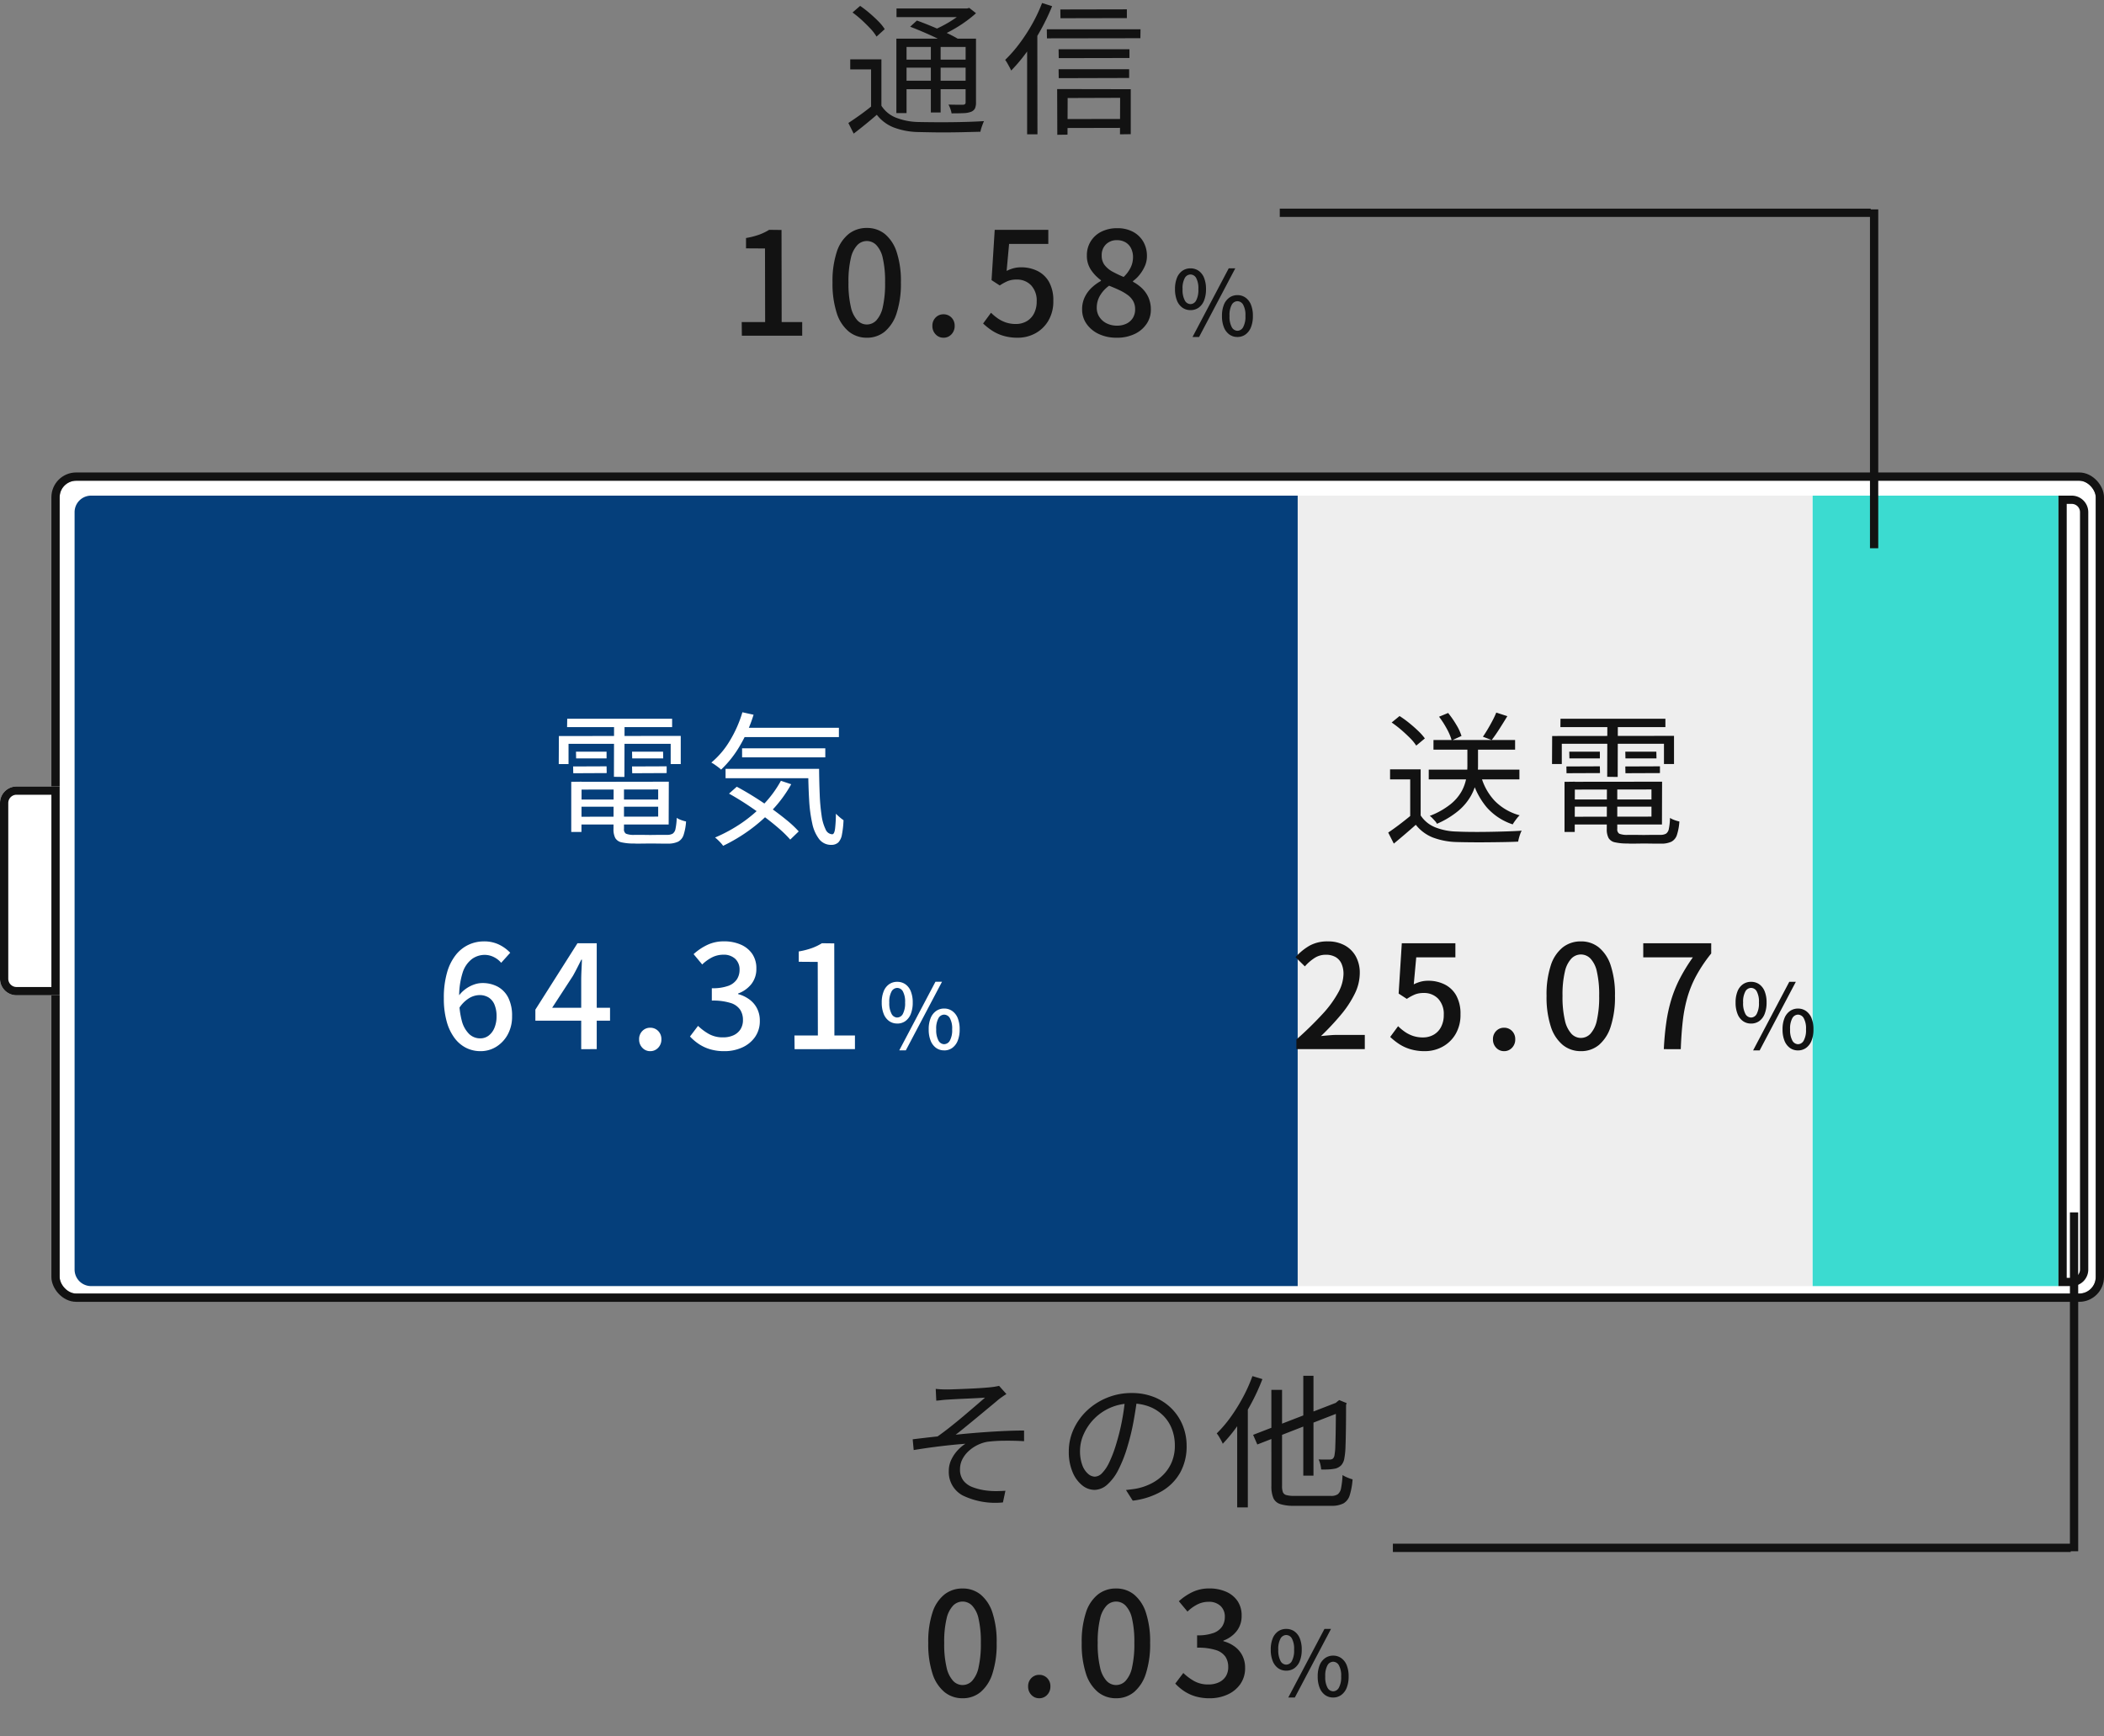 <svg xmlns="http://www.w3.org/2000/svg" width="254.473" height="210" viewBox="0 0 254.473 210">
  <rect x="0" y="0" width="254.473" height="210" fill="#808080" stroke="none"/>
  <g id="グループ_7276" data-name="グループ 7276" transform="translate(5692 -20657.637)">
    <rect id="長方形_10116" data-name="長方形 10116" width="254" height="210" transform="translate(-5691.828 20657.637)" fill="rgba(255,255,255,0)"/>
    <g id="長方形_5051" data-name="長方形 5051" transform="translate(-5684.784 20715.787)" fill="#fff" stroke="#121212" stroke-width="1">
      <rect width="246.257" height="98.322" rx="2" stroke="none"/>
      <rect x="-0.5" y="-0.5" width="247.257" height="99.322" rx="2.5" fill="none"/>
    </g>
    <path id="長方形_5052" data-name="長方形 5052" d="M2,0H147.934a0,0,0,0,1,0,0V95.616a0,0,0,0,1,0,0H2a2,2,0,0,1-2-2V2A2,2,0,0,1,2,0Z" transform="translate(-5682.979 20717.59)" fill="#053f7b"/>
    <rect id="長方形_5053" data-name="長方形 5053" width="62.24" height="95.616" transform="translate(-5535.045 20717.59)" fill="#eee"/>
    <rect id="長方形_5054" data-name="長方形 5054" width="29.767" height="95.616" transform="translate(-5472.771 20717.59)" fill="#3bdbd0"/>
    <g id="長方形_5056" data-name="長方形 5056" transform="translate(-5443.037 20717.59)" fill="#fff" stroke="#121212" stroke-width="1">
      <path d="M0,0H1.608a2,2,0,0,1,2,2V93.616a2,2,0,0,1-2,2H0a0,0,0,0,1,0,0V0A0,0,0,0,1,0,0Z" stroke="none"/>
      <path d="M.5.5H1.608A1.5,1.5,0,0,1,3.108,2V93.616a1.5,1.5,0,0,1-1.5,1.5H.5a0,0,0,0,1,0,0V.5A0,0,0,0,1,.5.5Z" fill="none"/>
    </g>
    <g id="長方形_5058" data-name="長方形 5058" transform="translate(-5692 20752.771)" fill="#fff" stroke="#121212" stroke-width="1">
      <path d="M2,0H7.216a0,0,0,0,1,0,0V25.257a0,0,0,0,1,0,0H2a2,2,0,0,1-2-2V2A2,2,0,0,1,2,0Z" stroke="none"/>
      <path d="M2,.5H6.716a0,0,0,0,1,0,0V24.757a0,0,0,0,1,0,0H2a1.5,1.5,0,0,1-1.5-1.5V2A1.5,1.5,0,0,1,2,.5Z" fill="none"/>
    </g>
    <path id="パス_9665" data-name="パス 9665" d="M3.354-2.923H13.781v.869H3.354ZM3.388-5.06l11.14-.017L14.511.1H3.388V-.837l9.854-.017V-4.139l-9.854.017Zm4.466.452H9.106V.64a.6.6,0,0,0,.243.574,2.543,2.543,0,0,0,1.06.139h.53q.374,0,.869.009t.982,0q.487-.009.9-.009H14.3a1.341,1.341,0,0,0,.7-.148.908.908,0,0,0,.339-.591A7.462,7.462,0,0,0,15.484-.7a2.6,2.6,0,0,0,.539.261,4.015,4.015,0,0,0,.591.174,6.58,6.58,0,0,1-.3,1.634,1.4,1.4,0,0,1-.66.808,2.8,2.8,0,0,1-1.269.235h-.547q-.408,0-.938-.009t-1.069,0q-.539.009-.947.009A5.443,5.443,0,0,1,10.34,2.4a6.5,6.5,0,0,1-1.512-.139,1.155,1.155,0,0,1-.773-.521A2.246,2.246,0,0,1,7.838.64ZM2.728-5.06l1.251-.017L3.962,1H2.728Zm-.487-7.63H14.928v1.008H2.224ZM3.3-8.71H7v.817H3.319ZM2.954-6.92,7-6.937l.017.817L2.971-6.1Zm7.126,0,4.188-.017v.817L10.1-6.1Zm0-1.79h3.754l.017.817H10.1ZM7.907-12.29l1.269-.017L9.158-5.651,7.89-5.669ZM1.233-10.6l14.738-.017v3.406H14.754v-2.45H2.4v2.45H1.216ZM23.2-11.6h11.9v1.13H23.2Zm.191,2.485H33.455v1.095H23.392Zm-2,2.485h10.48v1.13H21.393Zm2.033-6.847,1.356.3a17.456,17.456,0,0,1-1.651,3.745,12.911,12.911,0,0,1-2.277,2.894,3.408,3.408,0,0,0-.339-.287q-.217-.165-.443-.322a3.372,3.372,0,0,0-.4-.243,10.268,10.268,0,0,0,2.242-2.65A14.558,14.558,0,0,0,23.427-13.472Zm4.658,8.29,1.251.417a15.636,15.636,0,0,1-2.225,3.05,19.54,19.54,0,0,1-2.824,2.5,20.512,20.512,0,0,1-3.189,1.9,2.439,2.439,0,0,0-.261-.33q-.174-.191-.365-.374t-.348-.3A18.536,18.536,0,0,0,23.3-.055a16.764,16.764,0,0,0,2.737-2.329A13.443,13.443,0,0,0,28.084-5.182Zm3.3-1.442h1.321q.017,1.7.078,3.137a23,23,0,0,0,.226,2.5A5.51,5.51,0,0,0,33.489.683a.919.919,0,0,0,.8.6q.261,0,.348-.686a17.035,17.035,0,0,0,.1-1.8q.209.209.461.426a4.786,4.786,0,0,0,.461.356,11.443,11.443,0,0,1-.191,1.738,1.829,1.829,0,0,1-.434.947,1.207,1.207,0,0,1-.834.3,1.815,1.815,0,0,1-1.477-.678,4.647,4.647,0,0,1-.843-1.9,17.181,17.181,0,0,1-.382-2.9Q31.4-4.591,31.386-6.625ZM21.81-3.635l.938-.834q1.008.539,2.077,1.208t2.086,1.4q1.017.73,1.886,1.442A12.88,12.88,0,0,1,30.239.935l-1.025.991a13.792,13.792,0,0,0-1.4-1.373q-.843-.73-1.851-1.477T23.9-2.367Q22.836-3.062,21.81-3.635Z" transform="translate(-5625.637 20757.27)" fill="#fff"/>
    <path id="パス_9667" data-name="パス 9667" d="M5.477-6.54H16.443v1.182H5.477Zm.574-3.58h9.871v1.164H6.05Zm4.1.521h1.286v2.607a9.727,9.727,0,0,1-.165,1.729A6.282,6.282,0,0,1,10.6-3.412,6.592,6.592,0,0,1,9.109-1.6,10.68,10.68,0,0,1,6.468.012a1.293,1.293,0,0,0-.226-.33Q6.085-.492,5.92-.666A1.925,1.925,0,0,0,5.6-.944a9.353,9.353,0,0,0,2.52-1.416A5.423,5.423,0,0,0,9.466-3.942a5.277,5.277,0,0,0,.556-1.59,9,9,0,0,0,.13-1.477ZM11.8-5.776a6.988,6.988,0,0,0,1.66,3.015,6.623,6.623,0,0,0,3.015,1.747,2.366,2.366,0,0,0-.3.322q-.156.2-.3.4t-.243.374A7.149,7.149,0,0,1,12.472-2a9.066,9.066,0,0,1-1.8-3.545Zm-7.3-.8V-.423H3.235V-5.359H.8V-6.575ZM4.5-1A3.773,3.773,0,0,0,6.242.429,7.386,7.386,0,0,0,8.866.95Q9.578.985,10.6.994T12.733.985Q13.854.967,14.9.933T16.721.846a2.023,2.023,0,0,0-.174.382q-.087.243-.156.5t-.1.443q-.713.035-1.686.052t-2.016.026q-1.043.009-2.025,0T8.866,2.219a8.759,8.759,0,0,1-2.911-.556A4.947,4.947,0,0,1,3.913.133Q3.287.689,2.627,1.254T1.254,2.41L.576,1.072Q1.2.655,1.923.107T3.322-1ZM.993-12.241l.956-.782a12.706,12.706,0,0,1,1.164.843q.591.478,1.095.965a6.582,6.582,0,0,1,.8.9l-1.043.869a5.6,5.6,0,0,0-.756-.921q-.5-.5-1.078-1A14.042,14.042,0,0,0,.993-12.241Zm12.652-1.2,1.338.434q-.452.747-.956,1.538t-.938,1.347l-1.06-.4q.278-.4.582-.912t.582-1.043A10.5,10.5,0,0,0,13.645-13.44Zm-6.917.5,1.095-.452a11.964,11.964,0,0,1,.982,1.416,6.149,6.149,0,0,1,.634,1.364l-1.182.539a6.672,6.672,0,0,0-.591-1.4A11.006,11.006,0,0,0,6.728-12.936Zm15.8,10.01H32.954v.869H22.526Zm.035-2.138L33.7-5.081,33.684.1H22.561V-.84l9.854-.017V-4.142l-9.854.017Zm4.466.452h1.251V.637a.6.6,0,0,0,.243.574,2.543,2.543,0,0,0,1.06.139h.53q.374,0,.869.009t.982,0q.487-.009.9-.009h.617a1.341,1.341,0,0,0,.7-.148.908.908,0,0,0,.339-.591A7.462,7.462,0,0,0,34.657-.7,2.6,2.6,0,0,0,35.2-.44a4.015,4.015,0,0,0,.591.174,6.58,6.58,0,0,1-.3,1.634,1.4,1.4,0,0,1-.66.808,2.8,2.8,0,0,1-1.269.235h-.547q-.408,0-.938-.009t-1.069,0q-.539.009-.947.009a5.443,5.443,0,0,1-.547-.017A6.5,6.5,0,0,1,28,2.253a1.155,1.155,0,0,1-.773-.521A2.246,2.246,0,0,1,27.01.637ZM21.9-5.063l1.251-.017L23.134,1H21.9Zm-.487-7.63H34.1v1.008H21.4Zm1.06,3.98h3.7V-7.9H22.491Zm-.348,1.79,4.049-.017.017.817-4.049.017Zm7.126,0L33.44-6.94v.817l-4.171.017Zm0-1.79h3.754l.017.817H29.269Zm-2.172-3.58,1.269-.017-.017,6.656-1.269-.017Zm-6.674,1.686,14.738-.017v3.406H33.927v-2.45H21.57v2.45H20.388Z" transform="translate(-5524.675 20757.273)" fill="#121212"/>
    <path id="パス_9669" data-name="パス 9669" d="M4.461-6.579V-.427H3.21V-5.363H.69V-6.579Zm0,5.614A3.687,3.687,0,0,0,6.2.468,7.827,7.827,0,0,0,8.841,1q.73.017,1.764.026t2.181,0Q13.933,1.015,15,.981T16.87.894q-.07.139-.156.365t-.165.469a3.214,3.214,0,0,0-.113.452l-1.712.043q-.982.026-2.068.035T10.57,2.249q-1-.017-1.729-.035a8.8,8.8,0,0,1-2.9-.556A4.813,4.813,0,0,1,3.905.129Q3.245.7,2.55,1.267T1.107,2.406L.464,1.12Q1.107.7,1.872.155T3.332-.966ZM.968-12.245l.921-.8a14.042,14.042,0,0,1,1.138.878q.582.5,1.069.991a5.481,5.481,0,0,1,.765.947l-.991.9a5.434,5.434,0,0,0-.739-.965Q2.654-10.8,2.1-11.315A12.622,12.622,0,0,0,.968-12.245Zm6.969,1.721.817-.747q.834.3,1.764.686t1.79.791a15.044,15.044,0,0,1,1.434.747l-.869.834a14.3,14.3,0,0,0-1.382-.765Q10.648-9.395,9.71-9.8T7.937-10.524ZM6.269-9.082h8.985v1.008H7.5V-.079H6.269Zm8.377,0H15.9v7.7a1.757,1.757,0,0,1-.122.739.9.9,0,0,1-.469.408,2.857,2.857,0,0,1-.912.165q-.565.026-1.451.026A3.037,3.037,0,0,0,12.8-.592a2.874,2.874,0,0,0-.226-.513q.626.017,1.121.017h.652a.356.356,0,0,0,.235-.087.309.309,0,0,0,.061-.209Zm-8.359-3.65h8.672v1.043H6.286Zm.66,6.187h8.186v.973H6.946Zm0,2.555h8.186v1.025H6.946ZM10.44-8.665h1.182V-.149H10.44Zm4.084-4.067h.3l.261-.07.817.643a14.044,14.044,0,0,1-1.338,1.069,16.538,16.538,0,0,1-1.564.982,15.82,15.82,0,0,1-1.616.782,3.948,3.948,0,0,0-.33-.4q-.209-.226-.365-.365a13.894,13.894,0,0,0,1.46-.7,13.86,13.86,0,0,0,1.356-.843,7.132,7.132,0,0,0,1.025-.86ZM26.1-12.61l8.047-.017v1.06l-8.029.017ZM25.89-7.8h8.568v1.06l-8.551.017Zm0,2.416h8.533v1.06L25.907-4.3Zm.5,6.031L33.937.633l.017,1.078-7.543.017ZM24.465-10.212H35.8l-.017,1.078-11.3.017Zm1.251,7.23,8.9.017v5.44l-1.3.017.017-4.414L26.985-1.9l-.017,4.432-1.234.017Zm-1.825-10.41,1.217.382a26.221,26.221,0,0,1-1.382,2.885,25.7,25.7,0,0,1-1.7,2.676,19.9,19.9,0,0,1-1.868,2.225q-.07-.156-.2-.4t-.269-.487a3.439,3.439,0,0,0-.261-.4,16.324,16.324,0,0,0,1.7-1.938,21.3,21.3,0,0,0,1.547-2.364A19,19,0,0,0,23.891-13.392ZM22.084-8.908,23.3-10.142l.017.017.017,12.617H22.084Z" transform="translate(-5589.856 20671.393)" fill="#121212"/>
    <path id="パス_9672" data-name="パス 9672" d="M4.413-11.826q.313.035.643.052t.73.017q.243,0,.756-.017t1.164-.043q.652-.026,1.33-.061t1.243-.078q.565-.043.86-.078.313-.035.547-.078t.391-.078l.886.991q-.174.1-.461.3t-.478.348q-.382.33-.9.756l-1.086.9q-.574.478-1.156.956l-1.1.9q-.521.426-.956.756,1.321-.139,2.763-.252t2.85-.182q1.408-.07,2.659-.07V-5.5q-1.269-.07-2.45-.052a17.21,17.21,0,0,0-1.964.122,4.4,4.4,0,0,0-1.225.4,4.5,4.5,0,0,0-1.078.739,3.478,3.478,0,0,0-.756,1A2.607,2.607,0,0,0,7.35-2.111a2.161,2.161,0,0,0,.417,1.39,2.527,2.527,0,0,0,1.1.782,7.276,7.276,0,0,0,1.469.382,9.728,9.728,0,0,0,1.408.1Q12.372.53,12.842.5l-.3,1.408A9.057,9.057,0,0,1,7.68,1.069,3.206,3.206,0,0,1,5.994-1.9a3.12,3.12,0,0,1,.322-1.4A4.482,4.482,0,0,1,7.106-4.44a4.52,4.52,0,0,1,.9-.747q-1.373.1-3.033.3t-3.224.461l-.122-1.3q.7-.087,1.521-.182t1.486-.165q.7-.487,1.521-1.138T7.793-8.55Q8.6-9.237,9.279-9.819t1.095-.947q-.226.017-.686.043t-1.034.052l-1.138.052q-.565.026-1.017.052t-.7.043q-.33.017-.686.061t-.634.061Zm24.366,1.112q-.174,1.356-.443,2.833a26.542,26.542,0,0,1-.686,2.868,16.065,16.065,0,0,1-1.156,2.989A5.937,5.937,0,0,1,25.129-.217,2.361,2.361,0,0,1,23.6.391a2.375,2.375,0,0,1-1.477-.556,3.975,3.975,0,0,1-1.164-1.608,6.238,6.238,0,0,1-.452-2.477,6.382,6.382,0,0,1,.582-2.694A7.251,7.251,0,0,1,22.7-9.194a7.8,7.8,0,0,1,2.424-1.555,7.716,7.716,0,0,1,2.972-.574,7.182,7.182,0,0,1,2.755.5,6.256,6.256,0,0,1,2.094,1.382A6.147,6.147,0,0,1,34.288-7.4a6.52,6.52,0,0,1,.469,2.477,6.5,6.5,0,0,1-.773,3.215A6.027,6.027,0,0,1,31.759.548,9.165,9.165,0,0,1,28.24,1.695L27.423.409q.417-.052.8-.1t.7-.122a6.881,6.881,0,0,0,1.625-.6A5.563,5.563,0,0,0,31.959-1.46a4.811,4.811,0,0,0,1-1.512,5.084,5.084,0,0,0,.374-2.007,5.5,5.5,0,0,0-.348-1.973,4.649,4.649,0,0,0-1.025-1.608,4.841,4.841,0,0,0-1.651-1.095,5.815,5.815,0,0,0-2.225-.4,6.206,6.206,0,0,0-2.581.521,6.239,6.239,0,0,0-1.964,1.364A6.263,6.263,0,0,0,22.3-6.326a4.883,4.883,0,0,0-.434,1.955,4.814,4.814,0,0,0,.287,1.8,2.524,2.524,0,0,0,.7,1.034,1.291,1.291,0,0,0,.808.33,1.27,1.27,0,0,0,.852-.408,4.7,4.7,0,0,0,.886-1.321,15.3,15.3,0,0,0,.886-2.372,25.507,25.507,0,0,0,.652-2.659q.269-1.408.391-2.763Zm20.09-2.694H50.1V-1.329H48.869ZM42.8-6.265l10.462-4.049.487,1.147L43.308-5.1Zm2.207-5.44H46.3V-.1a2.157,2.157,0,0,0,.1.765.611.611,0,0,0,.426.356,3.451,3.451,0,0,0,.93.1h4.466a1.393,1.393,0,0,0,.817-.2,1.206,1.206,0,0,0,.4-.747A10.089,10.089,0,0,0,53.613-1.4a3.972,3.972,0,0,0,.591.3,4.28,4.28,0,0,0,.626.217,8.585,8.585,0,0,1-.339,1.9,1.718,1.718,0,0,1-.747,1,3.021,3.021,0,0,1-1.486.3H47.722a5.169,5.169,0,0,1-1.642-.209,1.35,1.35,0,0,1-.834-.73A3.705,3.705,0,0,1,45.011-.1Zm7.8,1.686h-.139l.3-.261.243-.191.9.365-.07.226q0,1.564-.017,2.885T53.97-4.762a8.449,8.449,0,0,1-.13,1.295,1.638,1.638,0,0,1-.374.869,1.535,1.535,0,0,1-.669.4,4.89,4.89,0,0,1-.869.113q-.5.026-.9.009a3.685,3.685,0,0,0-.1-.634,2.484,2.484,0,0,0-.209-.582q.365.017.765.017h.556a.728.728,0,0,0,.374-.087A.683.683,0,0,0,52.64-3.8a6.722,6.722,0,0,0,.1-1.1q.035-.826.052-2.12T52.814-10.019Zm-10.1-3.354,1.217.365a25.247,25.247,0,0,1-1.321,2.894,25.676,25.676,0,0,1-1.651,2.694,18.755,18.755,0,0,1-1.825,2.233,3.421,3.421,0,0,0-.182-.382q-.13-.243-.278-.487a2.8,2.8,0,0,0-.269-.382A14.986,14.986,0,0,0,40.075-8.4a21.64,21.64,0,0,0,1.486-2.39A19.16,19.16,0,0,0,42.717-13.373ZM40.874-8.907l1.269-1.251.017.017V2.511H40.874Z" transform="translate(-5583.239 20837.465)" fill="#121212"/>
    <line id="線_151" data-name="線 151" y1="40.989" transform="translate(-5465.331 20682.965)" fill="none" stroke="#121212" stroke-width="1"/>
    <line id="線_156" data-name="線 156" y2="40.989" transform="translate(-5441.148 20804.291)" fill="none" stroke="#121212" stroke-width="1"/>
    <line id="線_152" data-name="線 152" x2="71.474" transform="translate(-5537.216 20683.375)" fill="none" stroke="#121212" stroke-width="1"/>
    <line id="線_155" data-name="線 155" y2="81.978" transform="translate(-5523.535 20844.869) rotate(-90)" fill="none" stroke="#121212" stroke-width="1"/>
    <path id="パス_11908" data-name="パス 11908" d="M1.377,1.034,1.36-.617H4.193l-.017-8.9L1.881-9.532v-1.251a9.253,9.253,0,0,0,1.573-.4,6.485,6.485,0,0,0,1.225-.591l1.495.017L6.191-.617H8.677V1.034Zm15.12.243A3.412,3.412,0,0,1,14.308.53,4.741,4.741,0,0,1,12.856-1.7a11.508,11.508,0,0,1-.513-3.71A11.265,11.265,0,0,1,12.856-9.1a4.567,4.567,0,0,1,1.451-2.181A3.492,3.492,0,0,1,16.5-12a3.393,3.393,0,0,1,2.172.73A4.688,4.688,0,0,1,20.1-9.089a11.185,11.185,0,0,1,.513,3.676A11.508,11.508,0,0,1,20.1-1.7,4.808,4.808,0,0,1,18.67.53,3.343,3.343,0,0,1,16.5,1.278Zm0-1.6a1.58,1.58,0,0,0,1.147-.5,3.457,3.457,0,0,0,.782-1.625A12.736,12.736,0,0,0,18.7-5.413a12.391,12.391,0,0,0-.278-2.937,3.3,3.3,0,0,0-.782-1.582,1.607,1.607,0,0,0-1.147-.487,1.607,1.607,0,0,0-1.147.487A3.359,3.359,0,0,0,14.56-8.35a12.03,12.03,0,0,0-.287,2.937A12.364,12.364,0,0,0,14.56-2.45,3.513,3.513,0,0,0,15.35-.825,1.58,1.58,0,0,0,16.5-.321Zm9.263,1.6a1.263,1.263,0,0,1-.947-.408,1.413,1.413,0,0,1-.391-1.017,1.375,1.375,0,0,1,.391-1.017,1.29,1.29,0,0,1,.947-.391,1.311,1.311,0,0,1,.965.391,1.375,1.375,0,0,1,.391,1.017A1.413,1.413,0,0,1,26.725.869,1.282,1.282,0,0,1,25.761,1.278Zm8.985,0a5.962,5.962,0,0,1-1.773-.243A5.181,5.181,0,0,1,31.6.391a7.827,7.827,0,0,1-1.043-.834l.956-1.3a5.966,5.966,0,0,0,.8.669,4,4,0,0,0,.982.5,3.7,3.7,0,0,0,1.225.191,2.584,2.584,0,0,0,1.286-.322,2.279,2.279,0,0,0,.9-.938,3.071,3.071,0,0,0,.33-1.469,2.692,2.692,0,0,0-.669-1.946,2.336,2.336,0,0,0-1.764-.7,2.806,2.806,0,0,0-1.043.174,5.759,5.759,0,0,0-.991.539l-.991-.643.382-6.083h6.482v1.7H33.7l-.3,3.267a4.49,4.49,0,0,1,.834-.322,3.519,3.519,0,0,1,.921-.113,4.4,4.4,0,0,1,1.964.434,3.275,3.275,0,0,1,1.408,1.33,4.532,4.532,0,0,1,.521,2.3,4.543,4.543,0,0,1-.608,2.407A4.085,4.085,0,0,1,36.857.756,4.435,4.435,0,0,1,34.746,1.278Zm11.957,0A4.949,4.949,0,0,1,44.565.835,3.725,3.725,0,0,1,43.079-.382a2.978,2.978,0,0,1-.547-1.764,3.336,3.336,0,0,1,.33-1.512A3.884,3.884,0,0,1,43.713-4.8a5.567,5.567,0,0,1,1.095-.791v-.087a5,5,0,0,1-1.2-1.243,3.023,3.023,0,0,1-.5-1.747,3.155,3.155,0,0,1,.478-1.738,3.194,3.194,0,0,1,1.3-1.156,4.2,4.2,0,0,1,1.886-.408,3.949,3.949,0,0,1,1.912.434,3.153,3.153,0,0,1,1.243,1.19,3.424,3.424,0,0,1,.443,1.764,2.906,2.906,0,0,1-.261,1.217,4.755,4.755,0,0,1-.634,1.034,4.02,4.02,0,0,1-.791.756v.087a4.887,4.887,0,0,1,1.078.773,3.53,3.53,0,0,1,.782,1.1,3.592,3.592,0,0,1,.3,1.512,2.991,2.991,0,0,1-.513,1.7A3.565,3.565,0,0,1,48.884.826,4.938,4.938,0,0,1,46.7,1.278Zm.852-7.351A4,4,0,0,0,48.4-7.212a2.885,2.885,0,0,0,.287-1.26,2.372,2.372,0,0,0-.226-1.043,1.719,1.719,0,0,0-.669-.739,2.02,2.02,0,0,0-1.069-.269,1.818,1.818,0,0,0-1.3.5A1.792,1.792,0,0,0,44.9-8.663,1.839,1.839,0,0,0,45.26-7.5a3.057,3.057,0,0,0,.973.8A14.042,14.042,0,0,0,47.554-6.074Zm-.8,5.892a2.55,2.55,0,0,0,1.138-.243,1.857,1.857,0,0,0,.773-.686,1.937,1.937,0,0,0,.278-1.051,1.98,1.98,0,0,0-.243-1,2.378,2.378,0,0,0-.669-.739,5.978,5.978,0,0,0-1-.582q-.574-.269-1.234-.53a3.869,3.869,0,0,0-1.078,1.156,2.841,2.841,0,0,0-.417,1.5,2,2,0,0,0,.322,1.13A2.214,2.214,0,0,0,45.5-.46,2.759,2.759,0,0,0,46.755-.182Zm8.881-1.879a1.654,1.654,0,0,1-.978-.3A1.917,1.917,0,0,1,54-3.229,3.623,3.623,0,0,1,53.767-4.6,3.539,3.539,0,0,1,54-5.966a1.887,1.887,0,0,1,.657-.853,1.675,1.675,0,0,1,.978-.293,1.693,1.693,0,0,1,.988.293,1.887,1.887,0,0,1,.657.853A3.539,3.539,0,0,1,57.515-4.6a3.623,3.623,0,0,1-.234,1.374,1.917,1.917,0,0,1-.657.869A1.671,1.671,0,0,1,55.636-2.061Zm0-.728a.788.788,0,0,0,.69-.445A2.742,2.742,0,0,0,56.591-4.6a2.613,2.613,0,0,0-.266-1.347.792.792,0,0,0-.69-.424.8.8,0,0,0-.684.424A2.569,2.569,0,0,0,54.68-4.6a2.7,2.7,0,0,0,.272,1.369A.793.793,0,0,0,55.636-2.789Zm.25,3.976,4.377-8.3h.793l-4.377,8.3Zm5.431,0a1.633,1.633,0,0,1-.978-.3,1.957,1.957,0,0,1-.657-.869,3.581,3.581,0,0,1-.234-1.369,3.53,3.53,0,0,1,.234-1.369,1.927,1.927,0,0,1,.657-.853,1.654,1.654,0,0,1,.978-.3,1.654,1.654,0,0,1,.978.3,1.927,1.927,0,0,1,.657.853,3.53,3.53,0,0,1,.234,1.369A3.581,3.581,0,0,1,62.951.013a1.957,1.957,0,0,1-.657.869A1.633,1.633,0,0,1,61.316,1.187Zm0-.749A.807.807,0,0,0,62.006,0a2.589,2.589,0,0,0,.277-1.358,2.554,2.554,0,0,0-.277-1.358.809.809,0,0,0-.69-.424.8.8,0,0,0-.684.424,2.6,2.6,0,0,0-.272,1.358A2.632,2.632,0,0,0,60.632,0,.8.8,0,0,0,61.316.437Z" transform="translate(-5603.652 20697.211)" fill="#121212"/>
    <path id="パス_11906" data-name="パス 11906" d="M.712,1.034V-.13A41.957,41.957,0,0,0,3.875-3.215a13.133,13.133,0,0,0,1.9-2.6,4.829,4.829,0,0,0,.634-2.242A3,3,0,0,0,6.178-9.28a1.754,1.754,0,0,0-.713-.817,2.316,2.316,0,0,0-1.208-.287,2.461,2.461,0,0,0-1.373.408,5.64,5.64,0,0,0-1.147,1L.608-10.088A6.748,6.748,0,0,1,2.337-11.5,4.446,4.446,0,0,1,4.518-12a4.153,4.153,0,0,1,2.033.478A3.365,3.365,0,0,1,7.9-10.184a4.1,4.1,0,0,1,.478,2.025,5.7,5.7,0,0,1-.608,2.494A12.552,12.552,0,0,1,6.1-3.128,31.569,31.569,0,0,1,3.684-.547q.5-.052,1.069-.1T5.77-.686H8.985V1.034Zm15.537.243a5.962,5.962,0,0,1-1.773-.243A5.181,5.181,0,0,1,13.1.391a7.828,7.828,0,0,1-1.043-.834l.956-1.3a5.965,5.965,0,0,0,.8.669,4,4,0,0,0,.982.5,3.7,3.7,0,0,0,1.225.191,2.584,2.584,0,0,0,1.286-.322,2.279,2.279,0,0,0,.9-.938,3.071,3.071,0,0,0,.33-1.469,2.692,2.692,0,0,0-.669-1.946,2.336,2.336,0,0,0-1.764-.7,2.806,2.806,0,0,0-1.043.174,5.759,5.759,0,0,0-.991.539l-.991-.643.382-6.083h6.482v1.7H15.207l-.3,3.267a4.49,4.49,0,0,1,.834-.322,3.519,3.519,0,0,1,.921-.113A4.4,4.4,0,0,1,18.63-6.8a3.275,3.275,0,0,1,1.408,1.33,4.532,4.532,0,0,1,.521,2.3,4.543,4.543,0,0,1-.608,2.407A4.085,4.085,0,0,1,18.361.756,4.435,4.435,0,0,1,16.249,1.278Zm9.576,0a1.263,1.263,0,0,1-.947-.408,1.413,1.413,0,0,1-.391-1.017,1.375,1.375,0,0,1,.391-1.017,1.29,1.29,0,0,1,.947-.391,1.311,1.311,0,0,1,.965.391,1.375,1.375,0,0,1,.391,1.017A1.413,1.413,0,0,1,26.79.869,1.282,1.282,0,0,1,25.825,1.278Zm9.3,0A3.412,3.412,0,0,1,32.933.53,4.741,4.741,0,0,1,31.482-1.7a11.508,11.508,0,0,1-.513-3.71A11.265,11.265,0,0,1,31.482-9.1a4.567,4.567,0,0,1,1.451-2.181A3.492,3.492,0,0,1,35.123-12a3.393,3.393,0,0,1,2.172.73,4.688,4.688,0,0,1,1.434,2.181,11.185,11.185,0,0,1,.513,3.676,11.508,11.508,0,0,1-.513,3.71A4.808,4.808,0,0,1,37.3.53,3.343,3.343,0,0,1,35.123,1.278Zm0-1.6a1.58,1.58,0,0,0,1.147-.5,3.456,3.456,0,0,0,.782-1.625,12.736,12.736,0,0,0,.278-2.963,12.391,12.391,0,0,0-.278-2.937,3.3,3.3,0,0,0-.782-1.582,1.607,1.607,0,0,0-1.147-.487,1.607,1.607,0,0,0-1.147.487,3.359,3.359,0,0,0-.791,1.582A12.03,12.03,0,0,0,32.9-5.413a12.364,12.364,0,0,0,.287,2.963,3.513,3.513,0,0,0,.791,1.625A1.58,1.58,0,0,0,35.123-.321ZM45.151,1.034q.087-1.755.3-3.224a18.419,18.419,0,0,1,.608-2.781A15.166,15.166,0,0,1,47.1-7.525a21.77,21.77,0,0,1,1.564-2.546h-6v-1.7h8.22v1.234a17.9,17.9,0,0,0-1.807,2.685A13.262,13.262,0,0,0,48-5.222a17.724,17.724,0,0,0-.556,2.859q-.174,1.521-.243,3.4ZM55.7-2.061a1.654,1.654,0,0,1-.978-.3,1.917,1.917,0,0,1-.657-.869A3.623,3.623,0,0,1,53.832-4.6a3.539,3.539,0,0,1,.234-1.363,1.887,1.887,0,0,1,.657-.853,1.675,1.675,0,0,1,.978-.293,1.693,1.693,0,0,1,.988.293,1.887,1.887,0,0,1,.657.853A3.539,3.539,0,0,1,57.579-4.6a3.623,3.623,0,0,1-.234,1.374,1.917,1.917,0,0,1-.657.869A1.671,1.671,0,0,1,55.7-2.061Zm0-.728a.788.788,0,0,0,.69-.445A2.742,2.742,0,0,0,56.656-4.6,2.613,2.613,0,0,0,56.39-5.95a.792.792,0,0,0-.69-.424.8.8,0,0,0-.684.424A2.569,2.569,0,0,0,54.744-4.6a2.7,2.7,0,0,0,.272,1.369A.793.793,0,0,0,55.7-2.789Zm.25,3.976,4.377-8.3h.793l-4.377,8.3Zm5.431,0a1.633,1.633,0,0,1-.978-.3,1.957,1.957,0,0,1-.657-.869,3.581,3.581,0,0,1-.234-1.369,3.53,3.53,0,0,1,.234-1.369,1.927,1.927,0,0,1,.657-.853,1.654,1.654,0,0,1,.978-.3,1.654,1.654,0,0,1,.978.3,1.927,1.927,0,0,1,.657.853,3.53,3.53,0,0,1,.234,1.369A3.581,3.581,0,0,1,63.016.013a1.957,1.957,0,0,1-.657.869A1.633,1.633,0,0,1,61.381,1.187Zm0-.749A.807.807,0,0,0,62.071,0a2.589,2.589,0,0,0,.277-1.358,2.554,2.554,0,0,0-.277-1.358.809.809,0,0,0-.69-.424.8.8,0,0,0-.684.424,2.6,2.6,0,0,0-.272,1.358A2.632,2.632,0,0,0,60.7,0,.8.8,0,0,0,61.381.437Z" transform="translate(-5535.917 20783.51)" fill="#121212"/>
    <path id="パス_11907" data-name="パス 11907" d="M4.906,1.278A3.412,3.412,0,0,1,2.716.53,4.741,4.741,0,0,1,1.265-1.7a11.508,11.508,0,0,1-.513-3.71A11.265,11.265,0,0,1,1.265-9.1a4.567,4.567,0,0,1,1.451-2.181A3.492,3.492,0,0,1,4.906-12a3.393,3.393,0,0,1,2.172.73A4.688,4.688,0,0,1,8.512-9.089a11.185,11.185,0,0,1,.513,3.676A11.508,11.508,0,0,1,8.512-1.7,4.808,4.808,0,0,1,7.078.53,3.343,3.343,0,0,1,4.906,1.278Zm0-1.6a1.58,1.58,0,0,0,1.147-.5A3.457,3.457,0,0,0,6.835-2.45a12.736,12.736,0,0,0,.278-2.963A12.391,12.391,0,0,0,6.835-8.35a3.3,3.3,0,0,0-.782-1.582,1.607,1.607,0,0,0-1.147-.487,1.607,1.607,0,0,0-1.147.487A3.359,3.359,0,0,0,2.968-8.35a12.03,12.03,0,0,0-.287,2.937A12.364,12.364,0,0,0,2.968-2.45,3.513,3.513,0,0,0,3.759-.825,1.58,1.58,0,0,0,4.906-.321Zm9.263,1.6a1.263,1.263,0,0,1-.947-.408,1.413,1.413,0,0,1-.391-1.017,1.375,1.375,0,0,1,.391-1.017,1.29,1.29,0,0,1,.947-.391,1.311,1.311,0,0,1,.965.391,1.375,1.375,0,0,1,.391,1.017A1.413,1.413,0,0,1,15.133.869,1.282,1.282,0,0,1,14.169,1.278Zm9.3,0A3.412,3.412,0,0,1,21.277.53,4.741,4.741,0,0,1,19.826-1.7a11.508,11.508,0,0,1-.513-3.71A11.265,11.265,0,0,1,19.826-9.1a4.567,4.567,0,0,1,1.451-2.181A3.492,3.492,0,0,1,23.467-12a3.393,3.393,0,0,1,2.172.73,4.688,4.688,0,0,1,1.434,2.181,11.185,11.185,0,0,1,.513,3.676,11.508,11.508,0,0,1-.513,3.71A4.808,4.808,0,0,1,25.639.53,3.343,3.343,0,0,1,23.467,1.278Zm0-1.6a1.58,1.58,0,0,0,1.147-.5A3.457,3.457,0,0,0,25.4-2.45a12.736,12.736,0,0,0,.278-2.963A12.391,12.391,0,0,0,25.4-8.35a3.3,3.3,0,0,0-.782-1.582,1.607,1.607,0,0,0-1.147-.487,1.607,1.607,0,0,0-1.147.487,3.359,3.359,0,0,0-.791,1.582,12.03,12.03,0,0,0-.287,2.937,12.364,12.364,0,0,0,.287,2.963A3.513,3.513,0,0,0,22.32-.825,1.58,1.58,0,0,0,23.467-.321ZM34.8,1.278a5.94,5.94,0,0,1-1.781-.243A5.045,5.045,0,0,1,31.652.383a6.171,6.171,0,0,1-1.025-.878L31.6-1.781a6.479,6.479,0,0,0,1.3.973,3.409,3.409,0,0,0,1.721.417,2.969,2.969,0,0,0,1.269-.252,1.977,1.977,0,0,0,.843-.721,2.065,2.065,0,0,0,.3-1.147A2.225,2.225,0,0,0,36.7-3.736a2.157,2.157,0,0,0-1.164-.817,7.153,7.153,0,0,0-2.268-.287V-6.334a5.544,5.544,0,0,0,1.99-.287A2.107,2.107,0,0,0,36.3-7.412a2.087,2.087,0,0,0,.322-1.147,1.747,1.747,0,0,0-.521-1.33,2.01,2.01,0,0,0-1.442-.5,2.975,2.975,0,0,0-1.364.322,4.887,4.887,0,0,0-1.19.86l-1.043-1.251a6.745,6.745,0,0,1,1.668-1.121,4.63,4.63,0,0,1,2-.426,4.993,4.993,0,0,1,2.033.391,3.227,3.227,0,0,1,1.39,1.121,3.074,3.074,0,0,1,.5,1.79,2.921,2.921,0,0,1-.6,1.86,3.621,3.621,0,0,1-1.608,1.147v.07A4.046,4.046,0,0,1,37.779-5a3.061,3.061,0,0,1,.947,1.086,3.2,3.2,0,0,1,.348,1.512,3.334,3.334,0,0,1-.582,1.973A3.774,3.774,0,0,1,36.936.835,5.1,5.1,0,0,1,34.8,1.278Zm9.246-3.339a1.654,1.654,0,0,1-.978-.3,1.917,1.917,0,0,1-.657-.869A3.623,3.623,0,0,1,42.176-4.6a3.539,3.539,0,0,1,.234-1.363,1.887,1.887,0,0,1,.657-.853,1.675,1.675,0,0,1,.978-.293,1.693,1.693,0,0,1,.988.293,1.887,1.887,0,0,1,.657.853A3.539,3.539,0,0,1,45.923-4.6a3.623,3.623,0,0,1-.234,1.374,1.917,1.917,0,0,1-.657.869A1.671,1.671,0,0,1,44.044-2.061Zm0-.728a.788.788,0,0,0,.69-.445A2.742,2.742,0,0,0,45-4.6a2.613,2.613,0,0,0-.266-1.347.792.792,0,0,0-.69-.424.8.8,0,0,0-.684.424A2.569,2.569,0,0,0,43.088-4.6a2.7,2.7,0,0,0,.272,1.369A.793.793,0,0,0,44.044-2.789Zm.25,3.976,4.377-8.3h.793l-4.377,8.3Zm5.431,0a1.633,1.633,0,0,1-.978-.3A1.957,1.957,0,0,1,48.09.013a3.581,3.581,0,0,1-.234-1.369,3.53,3.53,0,0,1,.234-1.369,1.927,1.927,0,0,1,.657-.853,1.654,1.654,0,0,1,.978-.3,1.654,1.654,0,0,1,.978.3,1.927,1.927,0,0,1,.657.853,3.53,3.53,0,0,1,.234,1.369A3.581,3.581,0,0,1,51.359.013,1.957,1.957,0,0,1,50.7.882,1.633,1.633,0,0,1,49.725,1.187Zm0-.749A.807.807,0,0,0,50.414,0a2.589,2.589,0,0,0,.277-1.358,2.554,2.554,0,0,0-.277-1.358.809.809,0,0,0-.69-.424.8.8,0,0,0-.684.424,2.6,2.6,0,0,0-.272,1.358A2.632,2.632,0,0,0,49.04,0,.8.8,0,0,0,49.725.437Z" transform="translate(-5580.482 20861.785)" fill="#121212"/>
    <path id="パス_11905" data-name="パス 11905" d="M5.28,1.278A3.863,3.863,0,0,1,3.559.887,3.987,3.987,0,0,1,2.151-.3,5.949,5.949,0,0,1,1.2-2.285,10.238,10.238,0,0,1,.848-5.118a10.911,10.911,0,0,1,.4-3.154A6.067,6.067,0,0,1,2.325-10.4a4.3,4.3,0,0,1,1.547-1.208A4.358,4.358,0,0,1,5.679-12a4.094,4.094,0,0,1,1.868.4,4.727,4.727,0,0,1,1.33.973L7.782-9.41A2.715,2.715,0,0,0,6.9-10.1a2.459,2.459,0,0,0-1.112-.269,2.616,2.616,0,0,0-1.538.5A3.319,3.319,0,0,0,3.125-8.229a9.368,9.368,0,0,0-.417,3.111A9.884,9.884,0,0,0,3.02-2.4,3.448,3.448,0,0,0,3.907-.8a1.91,1.91,0,0,0,1.338.53A1.657,1.657,0,0,0,6.262-.6a2.241,2.241,0,0,0,.7-.93,3.533,3.533,0,0,0,.261-1.416,3.555,3.555,0,0,0-.243-1.39,1.859,1.859,0,0,0-.7-.869,2.067,2.067,0,0,0-1.138-.3,2.525,2.525,0,0,0-1.225.365A3.807,3.807,0,0,0,2.673-3.884L2.6-5.344a3.721,3.721,0,0,1,.852-.878,4.036,4.036,0,0,1,1.017-.547A2.994,2.994,0,0,1,5.488-6.96a3.86,3.86,0,0,1,1.886.443,3.1,3.1,0,0,1,1.269,1.33A4.839,4.839,0,0,1,9.1-2.945,4.463,4.463,0,0,1,8.573-.73,3.974,3.974,0,0,1,7.183.748,3.557,3.557,0,0,1,5.28,1.278Zm12.183-.243V-7.308q0-.521.035-1.243t.052-1.243h-.07l-.5.991q-.252.5-.53.991l-2.5,3.841h7v1.564H11.919V-3.745l5.092-8.029H19.34V1.034Zm8.342.243a1.263,1.263,0,0,1-.947-.408,1.413,1.413,0,0,1-.391-1.017,1.375,1.375,0,0,1,.391-1.017,1.29,1.29,0,0,1,.947-.391,1.311,1.311,0,0,1,.965.391A1.375,1.375,0,0,1,27.16-.147,1.413,1.413,0,0,1,26.769.869,1.282,1.282,0,0,1,25.8,1.278Zm8.985,0a5.94,5.94,0,0,1-1.781-.243A5.045,5.045,0,0,1,31.644.383a6.171,6.171,0,0,1-1.025-.878l.973-1.286a6.479,6.479,0,0,0,1.3.973,3.409,3.409,0,0,0,1.721.417,2.969,2.969,0,0,0,1.269-.252,1.977,1.977,0,0,0,.843-.721,2.065,2.065,0,0,0,.3-1.147,2.225,2.225,0,0,0-.339-1.225,2.157,2.157,0,0,0-1.164-.817A7.153,7.153,0,0,0,33.26-4.84V-6.334a5.544,5.544,0,0,0,1.99-.287,2.107,2.107,0,0,0,1.043-.791,2.087,2.087,0,0,0,.322-1.147,1.747,1.747,0,0,0-.521-1.33,2.01,2.01,0,0,0-1.442-.5,2.975,2.975,0,0,0-1.364.322,4.887,4.887,0,0,0-1.19.86l-1.043-1.251a6.745,6.745,0,0,1,1.668-1.121,4.63,4.63,0,0,1,2-.426,4.993,4.993,0,0,1,2.033.391,3.227,3.227,0,0,1,1.39,1.121,3.074,3.074,0,0,1,.5,1.79,2.921,2.921,0,0,1-.6,1.86,3.621,3.621,0,0,1-1.608,1.147v.07A4.046,4.046,0,0,1,37.77-5a3.061,3.061,0,0,1,.947,1.086,3.2,3.2,0,0,1,.348,1.512,3.334,3.334,0,0,1-.582,1.973A3.774,3.774,0,0,1,36.927.835,5.1,5.1,0,0,1,34.79,1.278Zm8.481-.243L43.253-.617h2.833l-.017-8.9-2.294-.017v-1.251a9.253,9.253,0,0,0,1.573-.4,6.485,6.485,0,0,0,1.225-.591l1.495.017.017,11.14H50.57V1.034Zm12.409-3.1a1.654,1.654,0,0,1-.978-.3,1.917,1.917,0,0,1-.657-.869A3.623,3.623,0,0,1,53.811-4.6a3.539,3.539,0,0,1,.234-1.363,1.887,1.887,0,0,1,.657-.853,1.675,1.675,0,0,1,.978-.293,1.693,1.693,0,0,1,.988.293,1.887,1.887,0,0,1,.657.853A3.539,3.539,0,0,1,57.559-4.6a3.623,3.623,0,0,1-.234,1.374,1.917,1.917,0,0,1-.657.869A1.671,1.671,0,0,1,55.68-2.061Zm0-.728a.788.788,0,0,0,.69-.445A2.742,2.742,0,0,0,56.636-4.6a2.613,2.613,0,0,0-.266-1.347.792.792,0,0,0-.69-.424A.8.8,0,0,0,55-5.95,2.569,2.569,0,0,0,54.724-4.6,2.7,2.7,0,0,0,55-3.234.793.793,0,0,0,55.68-2.789Zm.25,3.976,4.377-8.3H61.1l-4.377,8.3Zm5.431,0a1.633,1.633,0,0,1-.978-.3,1.957,1.957,0,0,1-.657-.869,3.581,3.581,0,0,1-.234-1.369,3.53,3.53,0,0,1,.234-1.369,1.927,1.927,0,0,1,.657-.853,1.654,1.654,0,0,1,.978-.3,1.654,1.654,0,0,1,.978.3A1.927,1.927,0,0,1,63-2.724a3.53,3.53,0,0,1,.234,1.369A3.581,3.581,0,0,1,63,.013a1.957,1.957,0,0,1-.657.869A1.633,1.633,0,0,1,61.361,1.187Zm0-.749A.807.807,0,0,0,62.05,0a2.589,2.589,0,0,0,.277-1.358,2.554,2.554,0,0,0-.277-1.358.809.809,0,0,0-.69-.424.8.8,0,0,0-.684.424A2.6,2.6,0,0,0,60.4-1.355,2.632,2.632,0,0,0,60.676,0,.8.8,0,0,0,61.361.437Z" transform="translate(-5639.167 20783.51)" fill="#fff"/>
  </g>
</svg>
